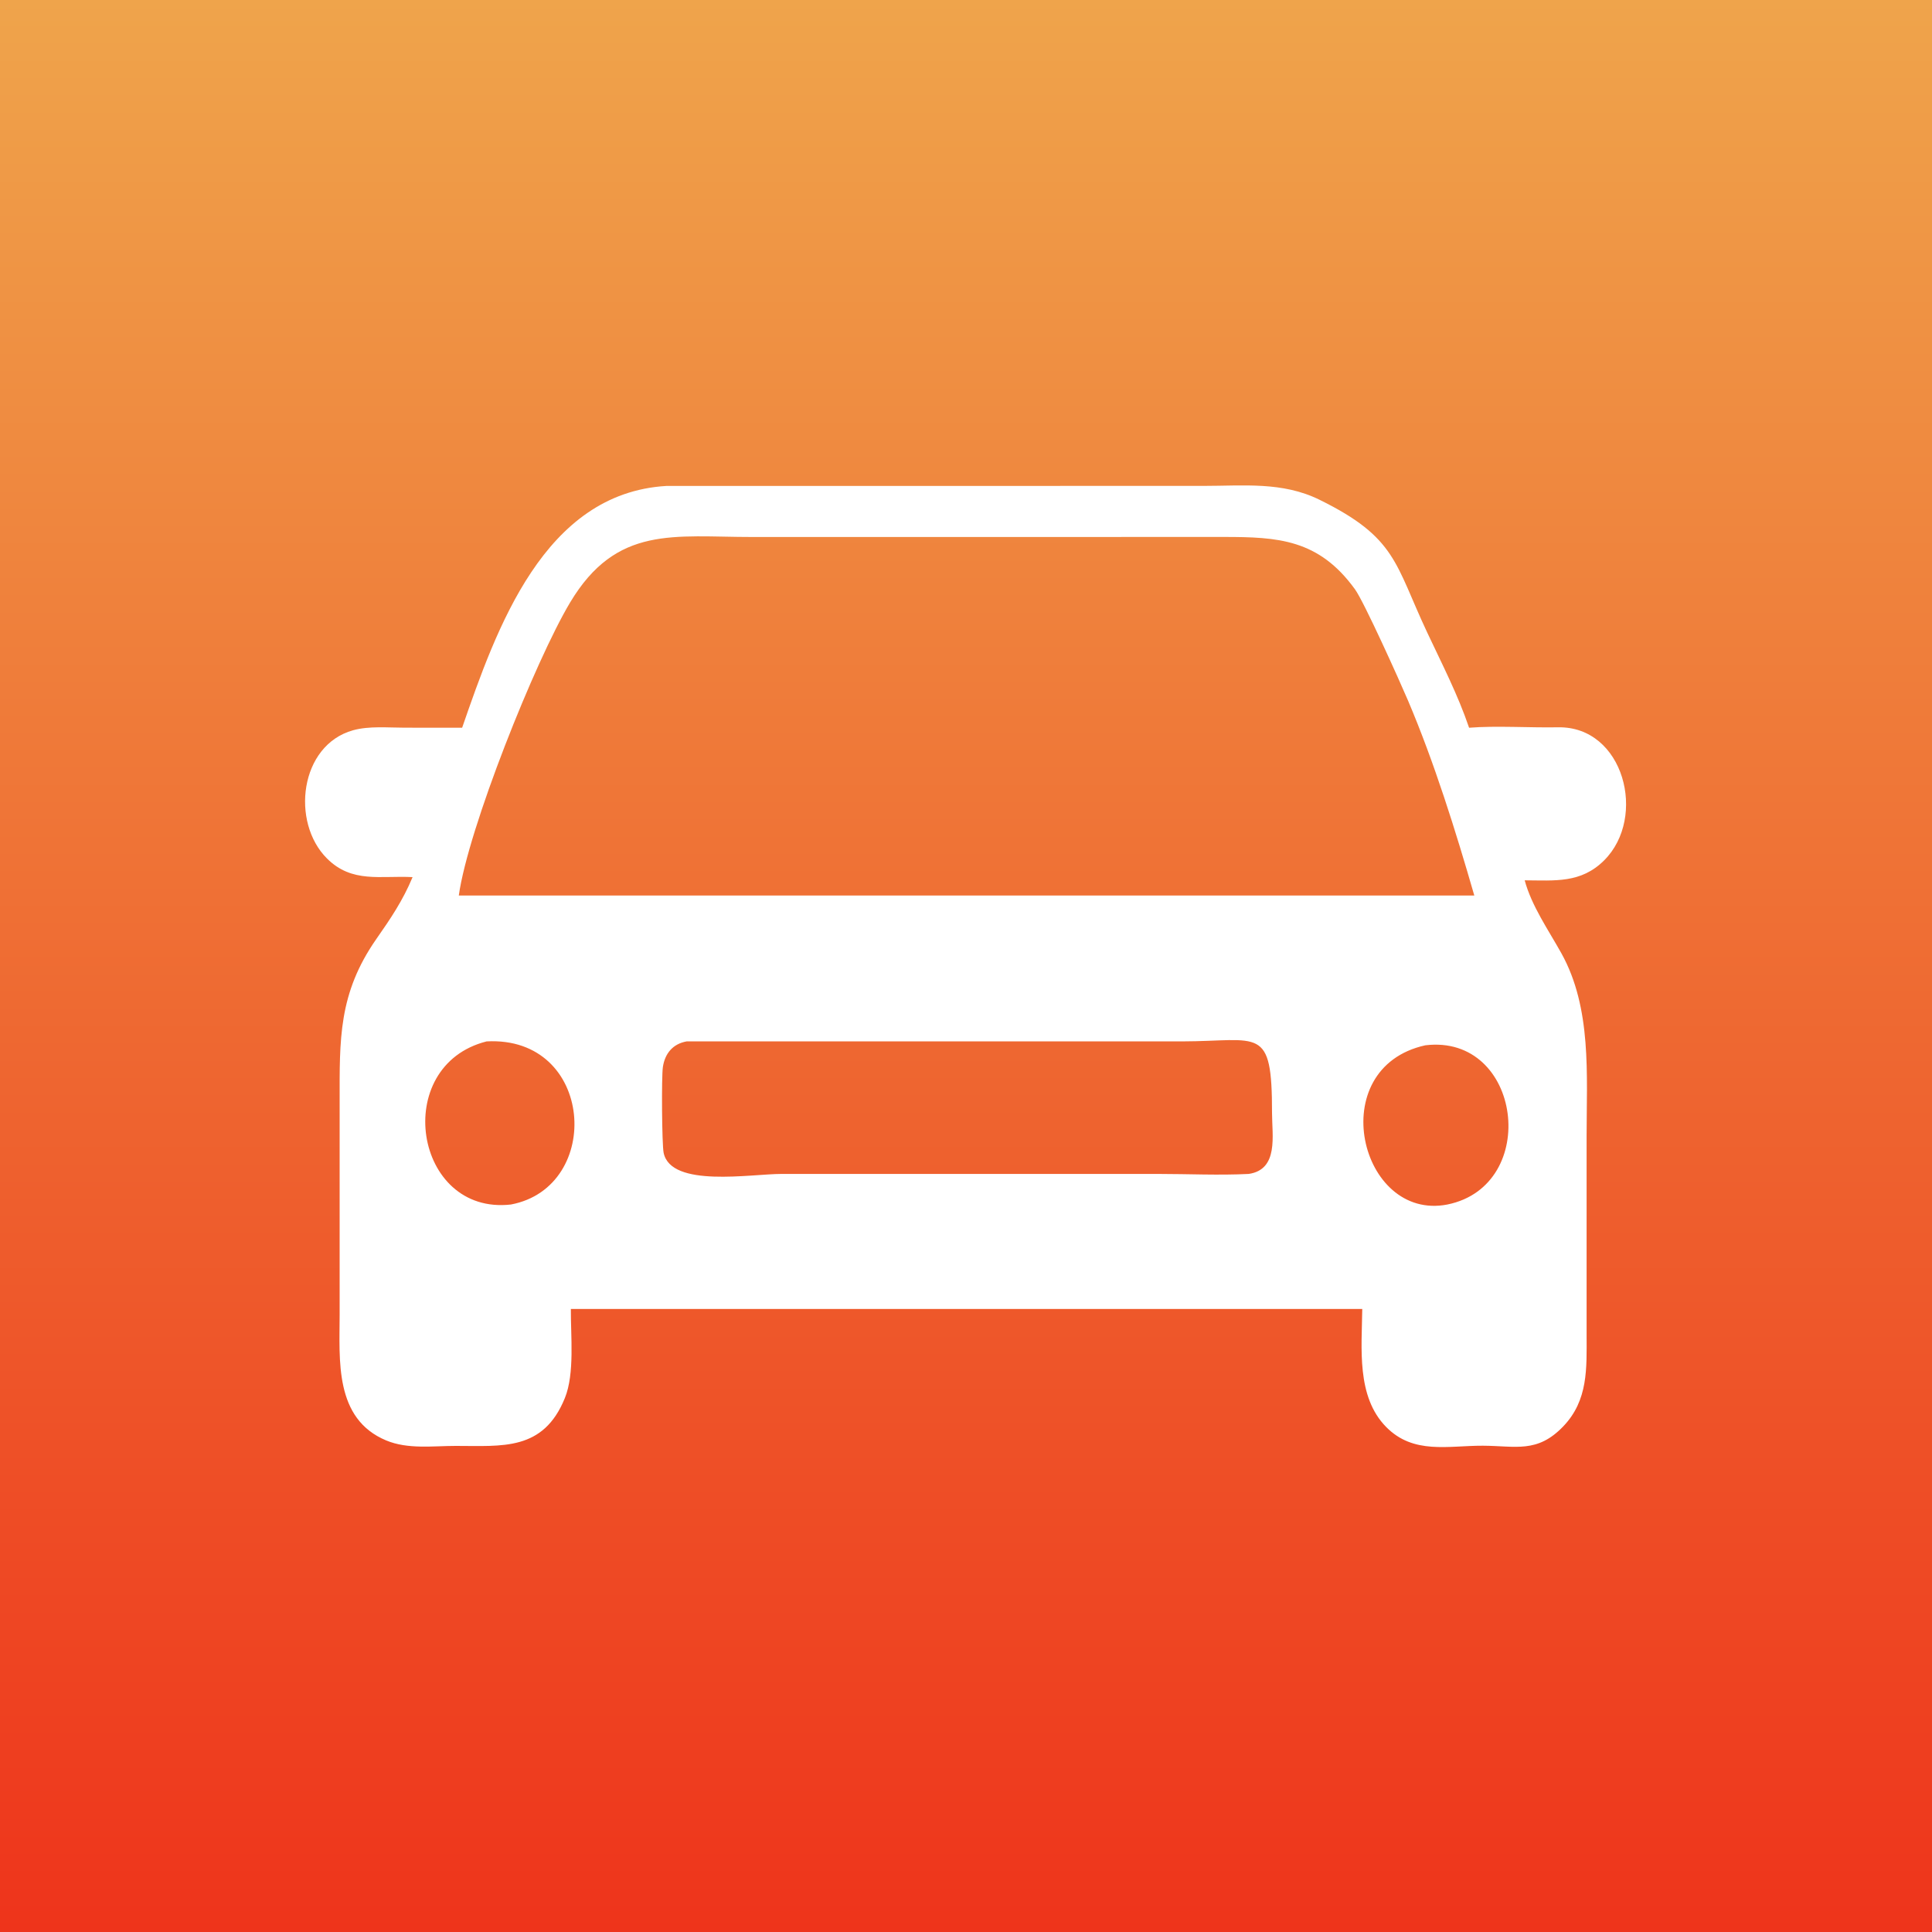 <?xml version="1.0" encoding="UTF-8"?> <svg xmlns="http://www.w3.org/2000/svg" width="40" height="40" viewBox="0 0 40 40" fill="none"><rect x="0" y="0" width="40" height="40" fill="#333333" stroke="none"/><g clip-path="url(#clip0_6_746)"><rect width="40" height="40" fill="white"></rect><rect width="40" height="40" fill="url(#paint0_linear_6_746)"></rect><g clip-path="url(#clip1_6_746)"><path d="M13.797 10.061L24.916 10.06C25.747 10.06 26.549 9.968 27.317 10.346C28.919 11.133 28.877 11.67 29.552 13.102C29.858 13.753 30.184 14.384 30.416 15.067C30.971 15.022 31.681 15.069 32.256 15.058C33.621 15.032 34.108 16.92 33.212 17.813C32.733 18.291 32.193 18.229 31.567 18.226C31.711 18.76 32.062 19.26 32.328 19.739C32.959 20.875 32.849 22.259 32.849 23.515L32.849 27.633C32.85 28.329 32.885 28.99 32.365 29.532C31.827 30.093 31.384 29.935 30.701 29.932C29.984 29.929 29.265 30.12 28.698 29.543C28.079 28.913 28.195 27.911 28.204 27.101H26.042H11.819C11.815 27.658 11.901 28.436 11.695 28.945C11.248 30.046 10.402 29.935 9.436 29.936C8.961 29.936 8.446 30.01 7.996 29.823C6.919 29.374 7.031 28.16 7.032 27.211L7.032 22.81C7.031 21.526 7.003 20.572 7.791 19.442C8.088 19.017 8.341 18.643 8.542 18.16C7.884 18.124 7.289 18.293 6.77 17.774C6.018 17.025 6.202 15.427 7.311 15.119C7.643 15.027 8.035 15.066 8.378 15.066L9.568 15.067C10.279 13.012 11.26 10.21 13.797 10.061ZM18.972 11.118L15.58 11.118C13.955 11.119 12.764 10.867 11.802 12.476C11.083 13.679 9.69 17.163 9.499 18.541H21.068H30.524C30.139 17.206 29.694 15.78 29.151 14.503C28.985 14.113 28.244 12.464 28.053 12.2C27.301 11.162 26.457 11.117 25.336 11.117L18.972 11.118ZM14.216 21.561C13.929 21.612 13.766 21.812 13.724 22.093C13.694 22.295 13.704 23.695 13.74 23.869C13.894 24.597 15.545 24.305 16.178 24.305L23.987 24.305C24.605 24.305 25.237 24.336 25.853 24.305C26.477 24.214 26.336 23.507 26.336 23.047C26.337 21.215 26.085 21.558 24.467 21.561L14.216 21.561ZM10.075 21.561C8.084 22.063 8.57 25.167 10.579 24.938C12.497 24.574 12.305 21.442 10.075 21.561ZM29.508 21.642C27.388 22.113 28.152 25.293 29.967 24.938C31.902 24.545 31.509 21.399 29.508 21.642Z" fill="white"></path></g></g><defs><linearGradient id="paint0_linear_6_746" x1="20" y1="0" x2="20" y2="40" gradientUnits="userSpaceOnUse"><stop stop-color="#EFA44B"></stop><stop offset="1" stop-color="#EE341B"></stop></linearGradient><clipPath id="clip0_6_746"><rect width="40" height="40" fill="white"></rect></clipPath><clipPath id="clip1_6_746"><rect width="27.422" height="27.422" fill="white" transform="translate(6.289 6.289)"></rect></clipPath></defs></svg> 